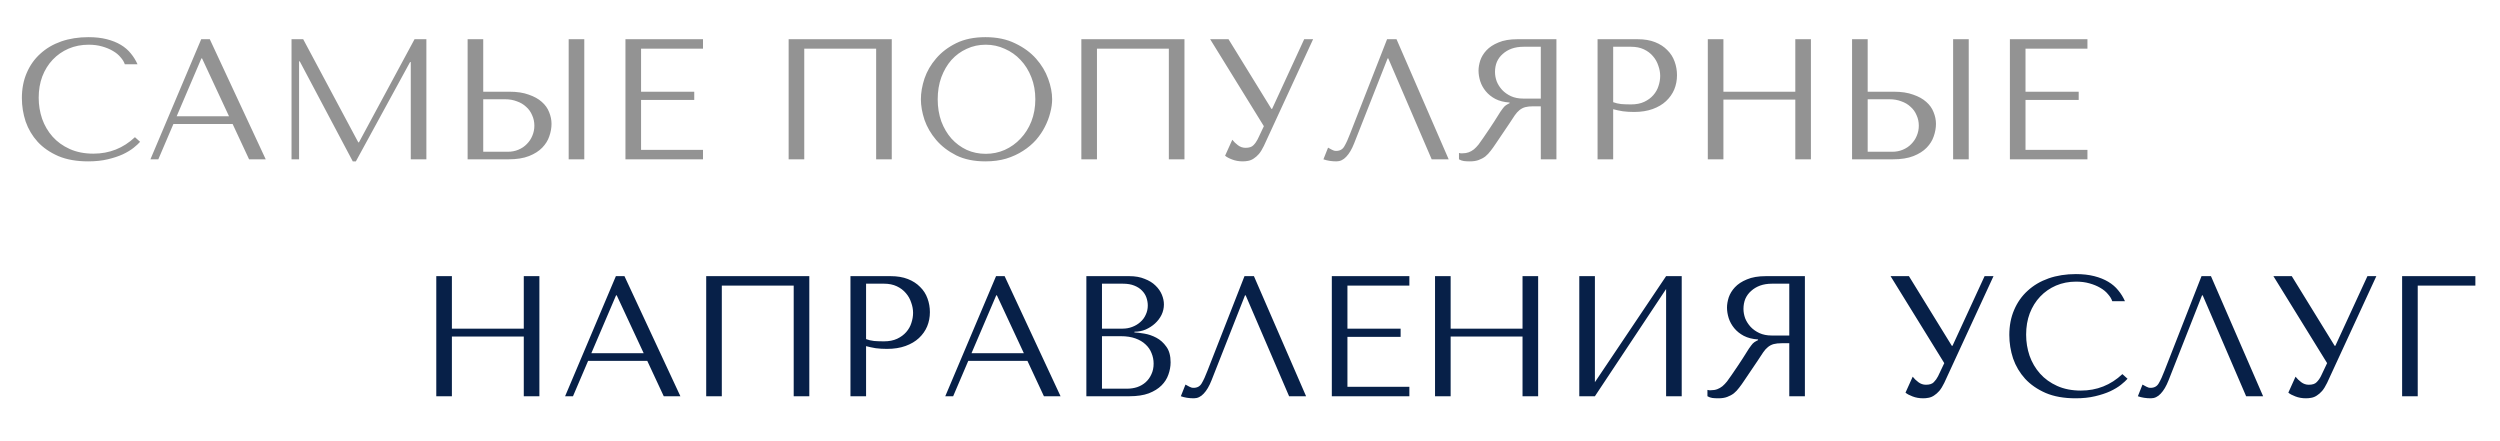 <?xml version="1.0" encoding="UTF-8"?> <svg xmlns="http://www.w3.org/2000/svg" width="612" height="108" viewBox="0 0 612 108" fill="none"> <path d="M33.034 33.582C30.178 36.27 26.79 37.614 22.87 37.614C20.686 37.614 18.754 37.236 17.074 36.48C15.394 35.724 13.994 34.716 12.874 33.456C11.754 32.196 10.9 30.74 10.312 29.088C9.752 27.436 9.472 25.714 9.472 23.922C9.472 22.018 9.766 20.282 10.354 18.714C10.97 17.118 11.824 15.746 12.916 14.598C14.008 13.45 15.296 12.554 16.78 11.91C18.292 11.266 19.93 10.944 21.694 10.944C22.898 10.944 23.99 11.084 24.97 11.364C25.978 11.644 26.86 12.008 27.616 12.456C28.4 12.904 29.03 13.422 29.506 14.01C30.01 14.57 30.36 15.144 30.556 15.732H33.664C33.244 14.78 32.698 13.898 32.026 13.086C31.382 12.274 30.57 11.574 29.59 10.986C28.61 10.398 27.462 9.936 26.146 9.6C24.83 9.264 23.332 9.096 21.652 9.096C19.216 9.096 16.99 9.446 14.974 10.146C12.986 10.846 11.278 11.854 9.85 13.17C8.422 14.458 7.316 16.026 6.532 17.874C5.748 19.694 5.356 21.738 5.356 24.006C5.356 25.966 5.664 27.884 6.28 29.76C6.924 31.608 7.904 33.26 9.22 34.716C10.536 36.144 12.216 37.306 14.26 38.202C16.304 39.07 18.74 39.504 21.568 39.504C23.36 39.504 24.956 39.336 26.356 39C27.784 38.664 29.016 38.258 30.052 37.782C31.116 37.278 31.998 36.746 32.698 36.186C33.398 35.626 33.93 35.136 34.294 34.716L33.034 33.582ZM56.943 30.348L60.974 39H65.049L51.356 9.6H49.257L36.825 39H38.757L42.453 30.348H56.943ZM56.06 28.458H43.251L49.298 14.304H49.467L56.06 28.458ZM74.222 9.6H71.366V39H73.214V15.018H73.382L86.36 39.504H87.116L100.388 15.186H100.556V39H104.378V9.6H101.48L87.872 34.842H87.704L74.222 9.6ZM114.474 39H124.47C126.486 39 128.166 38.734 129.51 38.202C130.854 37.67 131.932 36.984 132.744 36.144C133.556 35.304 134.13 34.38 134.466 33.372C134.83 32.336 135.012 31.314 135.012 30.306C135.012 29.354 134.816 28.402 134.424 27.45C134.06 26.498 133.458 25.658 132.618 24.93C131.806 24.202 130.742 23.614 129.426 23.166C128.138 22.69 126.57 22.452 124.722 22.452H118.296V9.6H114.474V39ZM118.296 37.152V24.3H123.672C124.708 24.3 125.66 24.468 126.528 24.804C127.424 25.112 128.18 25.56 128.796 26.148C129.44 26.708 129.93 27.394 130.266 28.206C130.63 28.99 130.812 29.844 130.812 30.768C130.812 31.636 130.644 32.462 130.308 33.246C130 34.002 129.552 34.674 128.964 35.262C128.404 35.85 127.718 36.312 126.906 36.648C126.122 36.984 125.24 37.152 124.26 37.152H118.296ZM139.212 9.6V39H143.034V9.6H139.212ZM153.11 9.6V39H172.094V36.69H156.932V24.468H169.952V22.452H156.932V11.91H172.094V9.6H153.11ZM218.302 9.6H193.06V39H196.882V11.91H214.48V39H218.302V9.6ZM225.434 24.3C225.434 25.868 225.728 27.548 226.316 29.34C226.932 31.104 227.884 32.742 229.172 34.254C230.46 35.766 232.098 37.026 234.086 38.034C236.074 39.014 238.454 39.504 241.226 39.504C243.102 39.504 244.796 39.28 246.308 38.832C247.848 38.356 249.22 37.726 250.424 36.942C251.656 36.158 252.72 35.262 253.616 34.254C254.512 33.218 255.24 32.14 255.8 31.02C256.388 29.872 256.822 28.724 257.102 27.576C257.41 26.428 257.564 25.336 257.564 24.3C257.564 22.732 257.242 21.066 256.598 19.302C255.954 17.51 254.96 15.858 253.616 14.346C252.272 12.834 250.564 11.588 248.492 10.608C246.448 9.6 244.026 9.096 241.226 9.096C238.454 9.096 236.074 9.586 234.086 10.566C232.098 11.546 230.46 12.792 229.172 14.304C227.884 15.788 226.932 17.426 226.316 19.218C225.728 21.01 225.434 22.704 225.434 24.3ZM229.55 24.3C229.55 22.34 229.844 20.548 230.432 18.924C231.048 17.272 231.874 15.858 232.91 14.682C233.974 13.506 235.22 12.596 236.648 11.952C238.076 11.28 239.63 10.944 241.31 10.944C242.962 10.944 244.516 11.28 245.972 11.952C247.456 12.596 248.744 13.506 249.836 14.682C250.956 15.858 251.838 17.272 252.482 18.924C253.126 20.548 253.448 22.34 253.448 24.3C253.448 26.26 253.126 28.066 252.482 29.718C251.838 31.342 250.956 32.742 249.836 33.918C248.744 35.094 247.456 36.018 245.972 36.69C244.516 37.334 242.962 37.656 241.31 37.656C239.63 37.656 238.076 37.334 236.648 36.69C235.22 36.018 233.974 35.094 232.91 33.918C231.874 32.742 231.048 31.342 230.432 29.718C229.844 28.066 229.55 26.26 229.55 24.3ZM289.956 9.6H264.714V39H268.536V11.91H286.134V39H289.956V9.6ZM300.742 9.6H296.248L309.394 30.894L307.882 34.086C307.602 34.646 307.252 35.136 306.832 35.556C306.44 35.976 305.796 36.186 304.9 36.186C304.228 36.186 303.612 35.976 303.052 35.556C302.492 35.136 302.03 34.688 301.666 34.212L299.902 38.118C300.294 38.454 300.868 38.762 301.624 39.042C302.408 39.35 303.276 39.504 304.228 39.504C304.648 39.504 305.082 39.462 305.53 39.378C306.006 39.294 306.454 39.112 306.874 38.832C307.322 38.552 307.756 38.174 308.176 37.698C308.596 37.194 309.002 36.536 309.394 35.724L321.448 9.6H319.264L311.41 26.652H311.242L300.742 9.6ZM341.867 9.6H339.557L330.485 32.784C330.009 34.044 329.547 35.052 329.099 35.808C328.679 36.564 328.007 36.942 327.083 36.942C326.719 36.942 326.369 36.844 326.033 36.648C325.697 36.452 325.389 36.284 325.109 36.144L323.975 39C324.451 39.168 324.955 39.294 325.487 39.378C326.047 39.462 326.607 39.504 327.167 39.504C328.063 39.504 328.861 39.126 329.561 38.37C330.289 37.614 330.933 36.522 331.493 35.094L339.683 14.304H339.851L350.477 39H354.635L341.867 9.6ZM381.012 9.6V39H377.19V26.022H375.342C374.558 26.022 373.9 26.092 373.368 26.232C372.864 26.372 372.402 26.61 371.982 26.946C371.562 27.282 371.17 27.716 370.806 28.248C370.442 28.78 370.008 29.438 369.504 30.222L366.186 35.136C365.766 35.78 365.346 36.368 364.926 36.9C364.534 37.432 364.1 37.894 363.624 38.286C363.148 38.65 362.602 38.944 361.986 39.168C361.398 39.392 360.684 39.504 359.844 39.504C359.228 39.504 358.724 39.476 358.332 39.42C357.94 39.364 357.548 39.224 357.156 39V37.446C357.296 37.474 357.436 37.502 357.576 37.53C357.716 37.53 357.856 37.53 357.996 37.53C358.584 37.53 359.102 37.446 359.55 37.278C359.998 37.11 360.418 36.872 360.81 36.564C361.202 36.228 361.58 35.836 361.944 35.388C362.308 34.912 362.686 34.38 363.078 33.792C364.254 32.084 365.164 30.726 365.808 29.718C366.452 28.682 366.956 27.884 367.32 27.324C367.712 26.764 368.02 26.358 368.244 26.106C368.496 25.854 368.79 25.644 369.126 25.476L369.546 25.266V25.098C368.202 25.014 367.04 24.72 366.06 24.216C365.108 23.712 364.324 23.082 363.708 22.326C363.092 21.57 362.644 20.758 362.364 19.89C362.084 18.994 361.944 18.126 361.944 17.286C361.944 16.53 362.084 15.704 362.364 14.808C362.672 13.912 363.176 13.086 363.876 12.33C364.604 11.546 365.584 10.902 366.816 10.398C368.048 9.866 369.602 9.6 371.478 9.6H381.012ZM377.19 11.448H372.948C371.884 11.448 370.918 11.602 370.05 11.91C369.21 12.218 368.482 12.652 367.866 13.212C367.25 13.744 366.774 14.388 366.438 15.144C366.13 15.9 365.976 16.726 365.976 17.622C365.976 18.378 366.116 19.148 366.396 19.932C366.704 20.688 367.152 21.388 367.74 22.032C368.328 22.648 369.042 23.152 369.882 23.544C370.75 23.936 371.744 24.132 372.864 24.132H377.19V11.448ZM394.905 26.736C395.633 26.932 396.417 27.1 397.257 27.24C398.097 27.352 399.021 27.408 400.029 27.408C401.737 27.408 403.249 27.17 404.565 26.694C405.881 26.218 406.973 25.574 407.841 24.762C408.737 23.922 409.409 22.97 409.857 21.906C410.305 20.814 410.529 19.652 410.529 18.42C410.529 17.244 410.333 16.124 409.941 15.06C409.549 13.968 408.947 13.03 408.135 12.246C407.351 11.434 406.357 10.79 405.153 10.314C403.949 9.838 402.535 9.6 400.911 9.6H391.083V39H394.905V26.736ZM394.905 11.448H399.315C400.491 11.448 401.527 11.658 402.423 12.078C403.319 12.498 404.061 13.058 404.649 13.758C405.237 14.43 405.671 15.2 405.951 16.068C406.259 16.908 406.413 17.748 406.413 18.588C406.413 19.4 406.273 20.226 405.993 21.066C405.741 21.878 405.321 22.62 404.733 23.292C404.145 23.964 403.403 24.51 402.507 24.93C401.611 25.35 400.533 25.56 399.273 25.56C398.405 25.56 397.607 25.532 396.879 25.476C396.151 25.392 395.493 25.238 394.905 25.014V11.448ZM421.893 24.384H439.491V39H443.313V9.6H439.491V22.452H421.893V9.6H418.071V39H421.893V24.384ZM453.386 39H463.382C465.398 39 467.078 38.734 468.422 38.202C469.766 37.67 470.844 36.984 471.656 36.144C472.468 35.304 473.042 34.38 473.378 33.372C473.742 32.336 473.924 31.314 473.924 30.306C473.924 29.354 473.728 28.402 473.336 27.45C472.972 26.498 472.37 25.658 471.53 24.93C470.718 24.202 469.654 23.614 468.338 23.166C467.05 22.69 465.482 22.452 463.634 22.452H457.208V9.6H453.386V39ZM457.208 37.152V24.3H462.584C463.62 24.3 464.572 24.468 465.44 24.804C466.336 25.112 467.092 25.56 467.708 26.148C468.352 26.708 468.842 27.394 469.178 28.206C469.542 28.99 469.724 29.844 469.724 30.768C469.724 31.636 469.556 32.462 469.22 33.246C468.912 34.002 468.464 34.674 467.876 35.262C467.316 35.85 466.63 36.312 465.818 36.648C465.034 36.984 464.152 37.152 463.172 37.152H457.208ZM478.124 9.6V39H481.946V9.6H478.124ZM492.022 9.6V39H511.006V36.69H495.844V24.468H508.864V22.452H495.844V11.91H511.006V9.6H492.022Z" fill="#939393"></path> <path d="M110.624 82.384H128.222V97H132.044V67.6H128.222V80.452H110.624V67.6H106.802V97H110.624V82.384ZM158.454 88.348L162.486 97H166.56L152.868 67.6H150.768L138.336 97H140.268L143.964 88.348H158.454ZM157.572 86.458H144.762L150.81 72.304H150.978L157.572 86.458ZM198.12 67.6H172.878V97H176.7V69.91H194.298V97H198.12V67.6ZM212.014 84.736C212.742 84.932 213.526 85.1 214.366 85.24C215.206 85.352 216.13 85.408 217.138 85.408C218.846 85.408 220.358 85.17 221.674 84.694C222.99 84.218 224.082 83.574 224.95 82.762C225.846 81.922 226.518 80.97 226.966 79.906C227.414 78.814 227.638 77.652 227.638 76.42C227.638 75.244 227.442 74.124 227.05 73.06C226.658 71.968 226.056 71.03 225.244 70.246C224.46 69.434 223.466 68.79 222.262 68.314C221.058 67.838 219.644 67.6 218.02 67.6H208.192V97H212.014V84.736ZM212.014 69.448H216.424C217.6 69.448 218.636 69.658 219.532 70.078C220.428 70.498 221.17 71.058 221.758 71.758C222.346 72.43 222.78 73.2 223.06 74.068C223.368 74.908 223.522 75.748 223.522 76.588C223.522 77.4 223.382 78.226 223.102 79.066C222.85 79.878 222.43 80.62 221.842 81.292C221.254 81.964 220.512 82.51 219.616 82.93C218.72 83.35 217.642 83.56 216.382 83.56C215.514 83.56 214.716 83.532 213.988 83.476C213.26 83.392 212.602 83.238 212.014 83.014V69.448ZM251.519 88.348L255.551 97H259.625L245.933 67.6H243.833L231.401 97H233.333L237.029 88.348H251.519ZM250.637 86.458H237.827L243.875 72.304H244.043L250.637 86.458ZM265.942 97H276.484C278.36 97 279.942 96.762 281.23 96.286C282.518 95.782 283.554 95.138 284.338 94.354C285.122 93.57 285.682 92.688 286.018 91.708C286.382 90.7 286.564 89.692 286.564 88.684C286.564 87.088 286.214 85.814 285.514 84.862C284.842 83.91 284.03 83.182 283.078 82.678C282.126 82.174 281.146 81.838 280.138 81.67C279.13 81.502 278.318 81.404 277.702 81.376V81.208C278.682 81.208 279.606 81.026 280.474 80.662C281.342 80.27 282.098 79.78 282.742 79.192C283.414 78.576 283.946 77.876 284.338 77.092C284.73 76.28 284.926 75.426 284.926 74.53C284.926 73.746 284.758 72.948 284.422 72.136C284.086 71.324 283.568 70.582 282.868 69.91C282.196 69.238 281.314 68.692 280.222 68.272C279.158 67.824 277.898 67.6 276.442 67.6H265.942V97ZM269.764 95.152V82.3H274.384C275.756 82.3 276.946 82.482 277.954 82.846C278.962 83.21 279.788 83.7 280.432 84.316C281.104 84.932 281.594 85.646 281.902 86.458C282.238 87.27 282.406 88.124 282.406 89.02C282.406 90 282.224 90.868 281.86 91.624C281.524 92.38 281.062 93.024 280.474 93.556C279.886 94.088 279.186 94.494 278.374 94.774C277.59 95.026 276.75 95.152 275.854 95.152H269.764ZM269.764 80.452V69.448H274.888C275.98 69.448 276.904 69.602 277.66 69.91C278.444 70.218 279.074 70.624 279.55 71.128C280.054 71.632 280.418 72.206 280.642 72.85C280.866 73.494 280.978 74.138 280.978 74.782C280.978 75.594 280.81 76.35 280.474 77.05C280.166 77.75 279.718 78.352 279.13 78.856C278.57 79.36 277.912 79.752 277.156 80.032C276.428 80.312 275.644 80.452 274.804 80.452H269.764ZM306.961 67.6H304.651L295.579 90.784C295.103 92.044 294.641 93.052 294.193 93.808C293.773 94.564 293.101 94.942 292.177 94.942C291.813 94.942 291.463 94.844 291.127 94.648C290.791 94.452 290.483 94.284 290.203 94.144L289.069 97C289.545 97.168 290.049 97.294 290.581 97.378C291.141 97.462 291.701 97.504 292.261 97.504C293.157 97.504 293.955 97.126 294.655 96.37C295.383 95.614 296.027 94.522 296.587 93.094L304.777 72.304H304.945L315.571 97H319.729L306.961 67.6ZM326.03 67.6V97H345.014V94.69H329.852V82.468H342.872V80.452H329.852V69.91H345.014V67.6H326.03ZM355.118 82.384H372.716V97H376.538V67.6H372.716V80.452H355.118V67.6H351.296V97H355.118V82.384ZM390.432 93.556V67.6H386.61V97H390.432L407.862 70.75V97H411.684V67.6H407.862L390.432 93.556ZM441.837 67.6V97H438.015V84.022H436.167C435.383 84.022 434.725 84.092 434.193 84.232C433.689 84.372 433.227 84.61 432.807 84.946C432.387 85.282 431.995 85.716 431.631 86.248C431.267 86.78 430.833 87.438 430.329 88.222L427.011 93.136C426.591 93.78 426.171 94.368 425.751 94.9C425.359 95.432 424.925 95.894 424.449 96.286C423.973 96.65 423.427 96.944 422.811 97.168C422.223 97.392 421.509 97.504 420.669 97.504C420.053 97.504 419.549 97.476 419.157 97.42C418.765 97.364 418.373 97.224 417.981 97V95.446C418.121 95.474 418.261 95.502 418.401 95.53C418.541 95.53 418.681 95.53 418.821 95.53C419.409 95.53 419.927 95.446 420.375 95.278C420.823 95.11 421.243 94.872 421.635 94.564C422.027 94.228 422.405 93.836 422.769 93.388C423.133 92.912 423.511 92.38 423.903 91.792C425.079 90.084 425.989 88.726 426.633 87.718C427.277 86.682 427.781 85.884 428.145 85.324C428.537 84.764 428.845 84.358 429.069 84.106C429.321 83.854 429.615 83.644 429.951 83.476L430.371 83.266V83.098C429.027 83.014 427.865 82.72 426.885 82.216C425.933 81.712 425.149 81.082 424.533 80.326C423.917 79.57 423.469 78.758 423.189 77.89C422.909 76.994 422.769 76.126 422.769 75.286C422.769 74.53 422.909 73.704 423.189 72.808C423.497 71.912 424.001 71.086 424.701 70.33C425.429 69.546 426.409 68.902 427.641 68.398C428.873 67.866 430.427 67.6 432.303 67.6H441.837ZM438.015 69.448H433.773C432.709 69.448 431.743 69.602 430.875 69.91C430.035 70.218 429.307 70.652 428.691 71.212C428.075 71.744 427.599 72.388 427.263 73.144C426.955 73.9 426.801 74.726 426.801 75.622C426.801 76.378 426.941 77.148 427.221 77.932C427.529 78.688 427.977 79.388 428.565 80.032C429.153 80.648 429.867 81.152 430.707 81.544C431.575 81.936 432.569 82.132 433.689 82.132H438.015V69.448ZM467.305 67.6H462.811L475.957 88.894L474.445 92.086C474.165 92.646 473.815 93.136 473.395 93.556C473.003 93.976 472.359 94.186 471.463 94.186C470.791 94.186 470.175 93.976 469.615 93.556C469.055 93.136 468.593 92.688 468.229 92.212L466.465 96.118C466.857 96.454 467.431 96.762 468.187 97.042C468.971 97.35 469.839 97.504 470.791 97.504C471.211 97.504 471.645 97.462 472.093 97.378C472.569 97.294 473.017 97.112 473.437 96.832C473.885 96.552 474.319 96.174 474.739 95.698C475.159 95.194 475.565 94.536 475.957 93.724L488.011 67.6H485.827L477.973 84.652H477.805L467.305 67.6ZM519.559 91.582C516.703 94.27 513.315 95.614 509.395 95.614C507.211 95.614 505.279 95.236 503.599 94.48C501.919 93.724 500.519 92.716 499.399 91.456C498.279 90.196 497.425 88.74 496.837 87.088C496.277 85.436 495.997 83.714 495.997 81.922C495.997 80.018 496.291 78.282 496.879 76.714C497.495 75.118 498.349 73.746 499.441 72.598C500.533 71.45 501.821 70.554 503.305 69.91C504.817 69.266 506.455 68.944 508.219 68.944C509.423 68.944 510.515 69.084 511.495 69.364C512.503 69.644 513.385 70.008 514.141 70.456C514.925 70.904 515.555 71.422 516.031 72.01C516.535 72.57 516.885 73.144 517.081 73.732H520.189C519.769 72.78 519.223 71.898 518.551 71.086C517.907 70.274 517.095 69.574 516.115 68.986C515.135 68.398 513.987 67.936 512.671 67.6C511.355 67.264 509.857 67.096 508.177 67.096C505.741 67.096 503.515 67.446 501.499 68.146C499.511 68.846 497.803 69.854 496.375 71.17C494.947 72.458 493.841 74.026 493.057 75.874C492.273 77.694 491.881 79.738 491.881 82.006C491.881 83.966 492.189 85.884 492.805 87.76C493.449 89.608 494.429 91.26 495.745 92.716C497.061 94.144 498.741 95.306 500.785 96.202C502.829 97.07 505.265 97.504 508.093 97.504C509.885 97.504 511.481 97.336 512.881 97C514.309 96.664 515.541 96.258 516.577 95.782C517.641 95.278 518.523 94.746 519.223 94.186C519.923 93.626 520.455 93.136 520.819 92.716L519.559 91.582ZM541.242 67.6H538.932L529.86 90.784C529.384 92.044 528.922 93.052 528.474 93.808C528.054 94.564 527.382 94.942 526.458 94.942C526.094 94.942 525.744 94.844 525.408 94.648C525.072 94.452 524.764 94.284 524.484 94.144L523.35 97C523.826 97.168 524.33 97.294 524.862 97.378C525.422 97.462 525.982 97.504 526.542 97.504C527.438 97.504 528.236 97.126 528.936 96.37C529.664 95.614 530.308 94.522 530.868 93.094L539.058 72.304H539.226L549.852 97H554.01L541.242 67.6ZM561.025 67.6H556.531L569.677 88.894L568.165 92.086C567.885 92.646 567.535 93.136 567.115 93.556C566.723 93.976 566.079 94.186 565.183 94.186C564.511 94.186 563.895 93.976 563.335 93.556C562.775 93.136 562.313 92.688 561.949 92.212L560.185 96.118C560.577 96.454 561.151 96.762 561.907 97.042C562.691 97.35 563.559 97.504 564.511 97.504C564.931 97.504 565.365 97.462 565.813 97.378C566.289 97.294 566.737 97.112 567.157 96.832C567.605 96.552 568.039 96.174 568.459 95.698C568.879 95.194 569.285 94.536 569.677 93.724L581.731 67.6H579.547L571.693 84.652H571.525L561.025 67.6ZM588.038 67.6V97H591.86V69.91H605.972V67.6H588.038Z" fill="#072048"></path> </svg> 